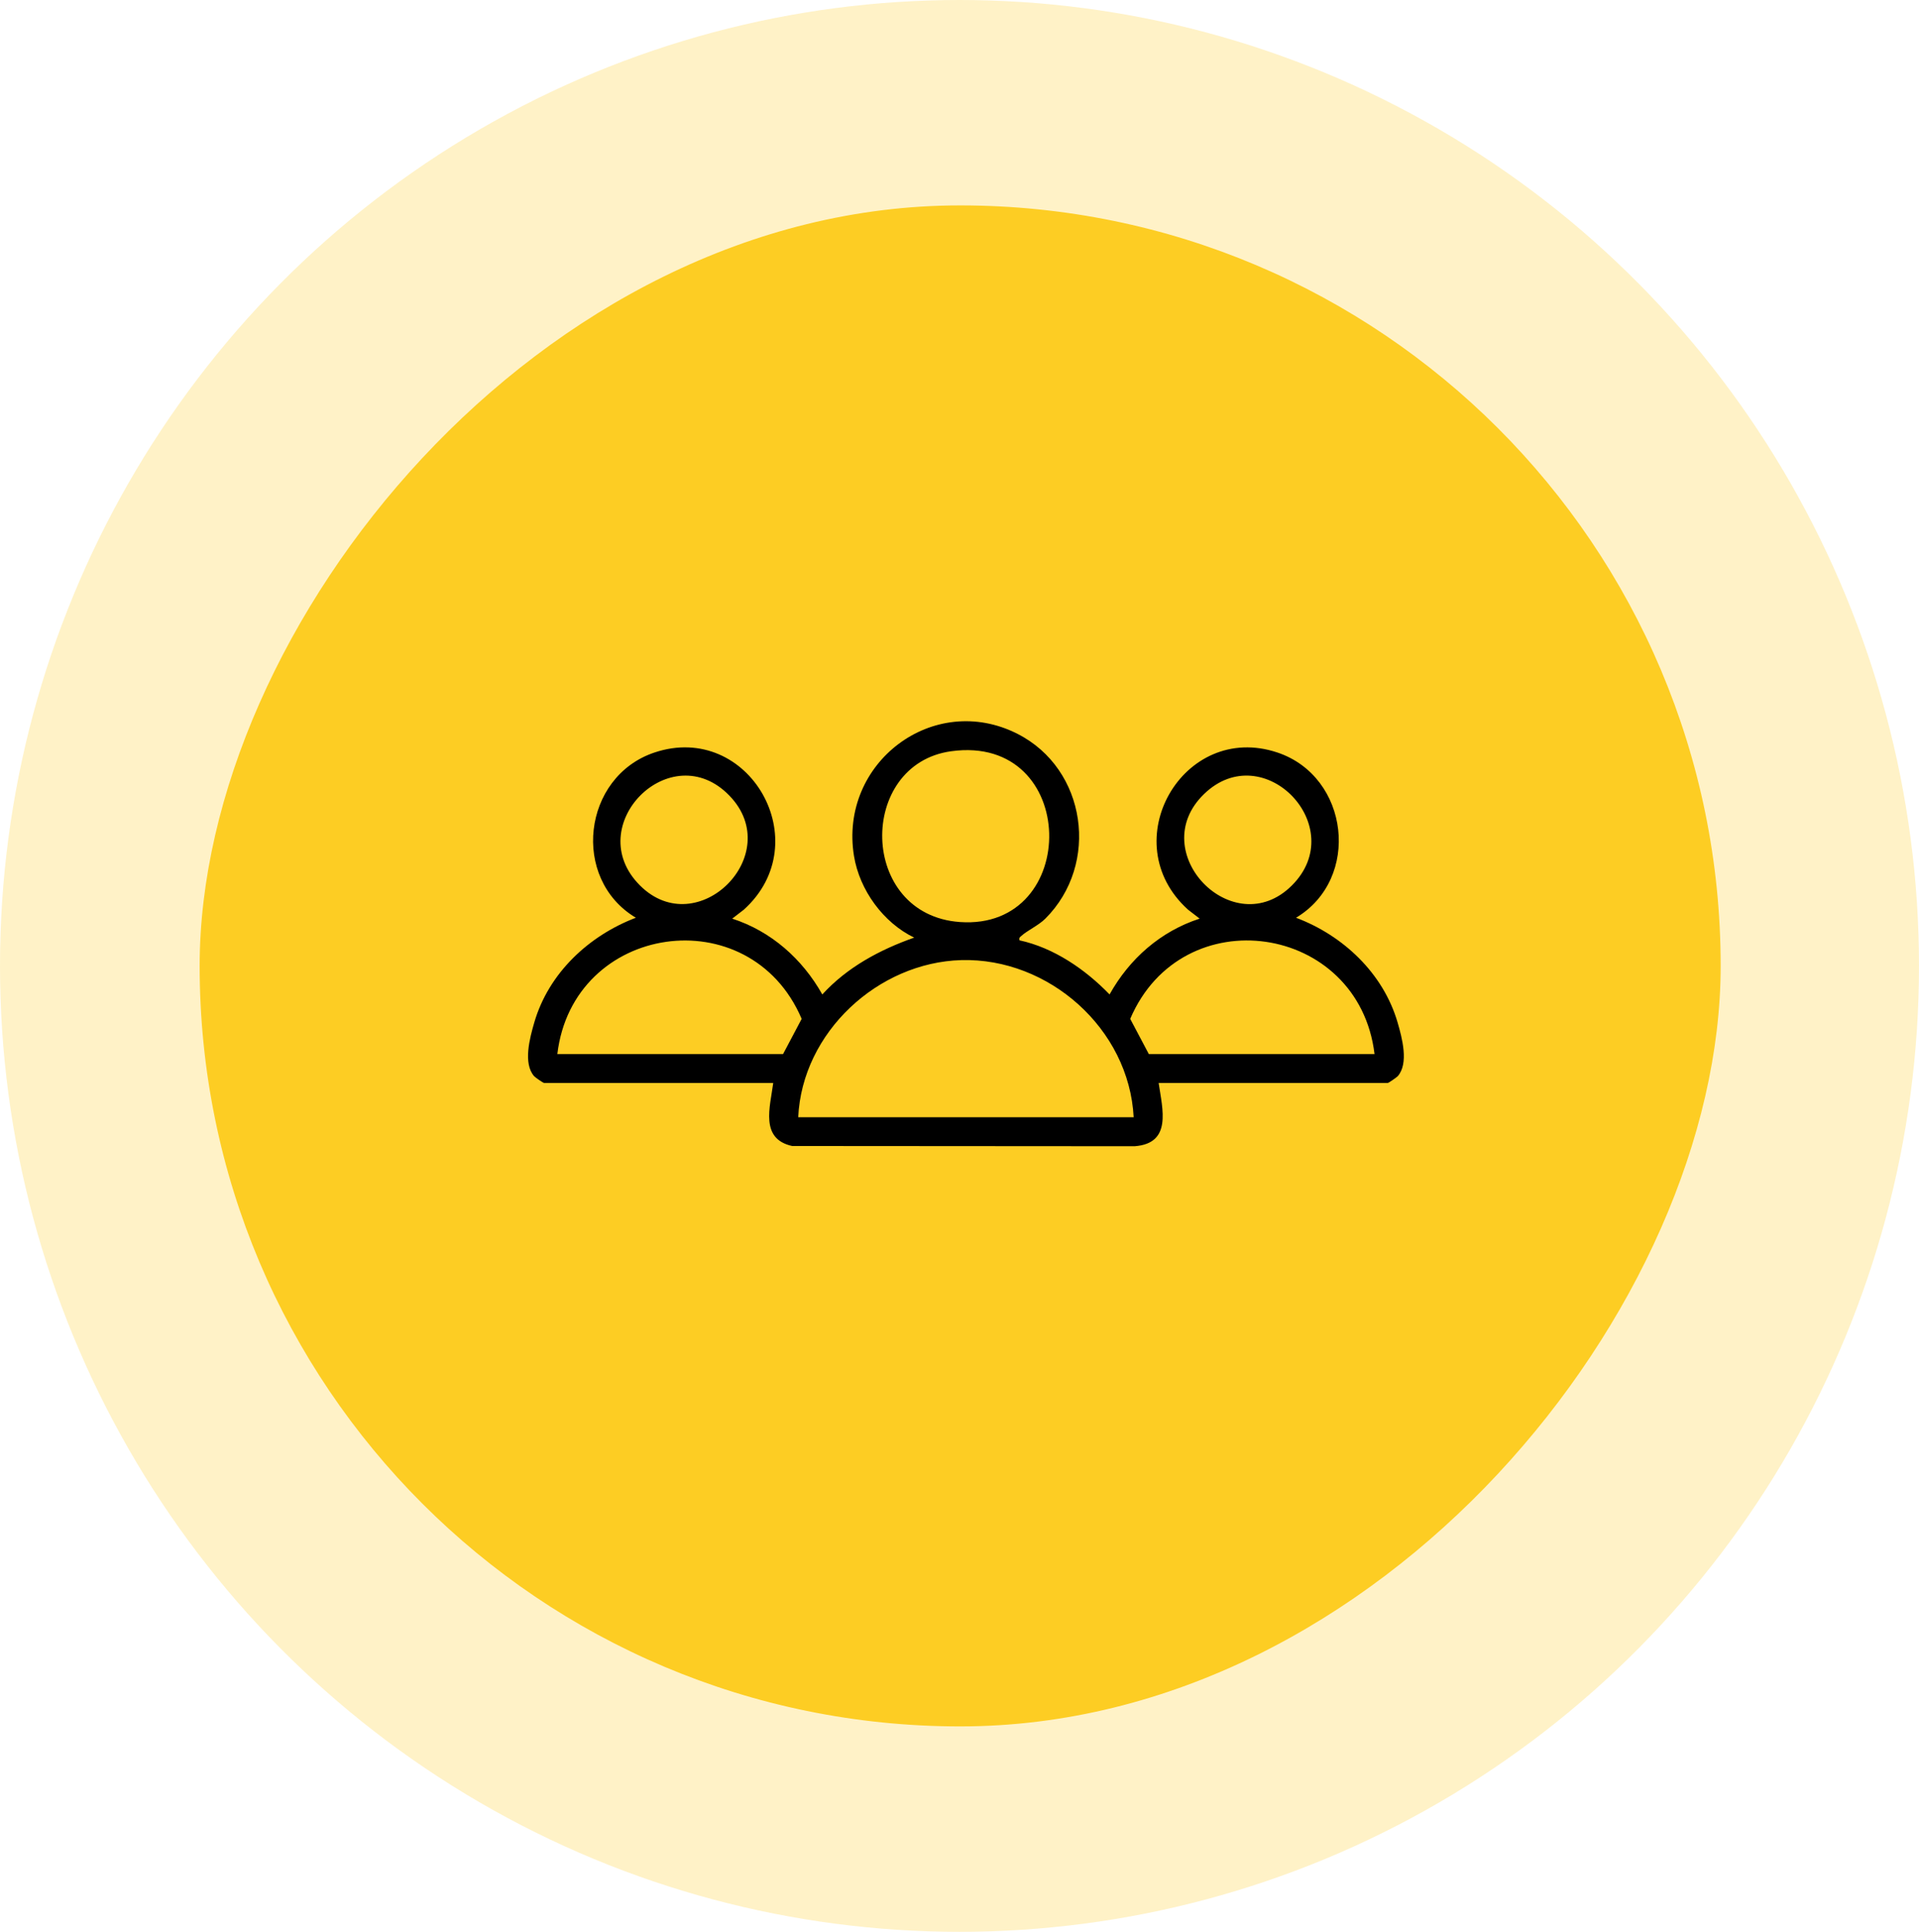 <svg width="149" height="150" viewBox="0 0 149 150" fill="none" xmlns="http://www.w3.org/2000/svg">
<ellipse opacity="0.51" cx="74.5" cy="75" rx="74.5" ry="75" fill="#FEE691"/>
<rect width="118.1" height="118.1" rx="59.05" transform="matrix(-1 0 0 1 133.601 15.949)" fill="#FDCD23"/>
<path d="M42.236 84.088C42.154 84.07 41.56 83.661 41.471 83.56C40.599 82.567 41.14 80.579 41.482 79.4C42.599 75.551 45.723 72.649 49.37 71.26C44.3 68.231 45.233 60.296 50.82 58.429C58.156 55.978 63.541 65.41 57.755 70.633L56.852 71.329C59.871 72.307 62.294 74.45 63.848 77.216C65.781 75.099 68.313 73.745 70.982 72.802C68.593 71.651 66.739 69.118 66.307 66.46C65.133 59.232 72.475 53.668 79.001 56.98C84.365 59.703 85.413 67.087 81.164 71.331C80.64 71.854 79.741 72.264 79.302 72.671C79.178 72.786 79.112 72.807 79.157 73.013C81.815 73.587 84.266 75.264 86.152 77.216C87.695 74.44 90.126 72.306 93.148 71.329L92.245 70.633C86.438 65.391 91.87 55.986 99.18 58.429C104.767 60.296 105.7 68.231 100.63 71.26C104.276 72.632 107.405 75.564 108.518 79.4C108.86 80.579 109.401 82.567 108.529 83.56C108.442 83.659 107.811 84.088 107.764 84.088H89.962C90.267 86.151 91.01 88.782 88.098 89L61.505 88.982C58.992 88.431 59.794 85.961 60.038 84.088H42.236ZM73.858 58.331C66.563 59.329 66.645 71.033 74.532 71.593C83.953 72.262 83.818 56.967 73.858 58.331ZM49.696 68.758C54.16 73.203 61.035 66.354 56.649 61.794C52.086 57.05 45.056 64.138 49.696 68.758ZM100.304 68.758C104.869 64.212 98.109 57.183 93.489 61.653C88.837 66.153 95.763 73.279 100.304 68.758ZM43.275 81.845H60.8L62.245 79.112C58.226 69.684 44.48 71.682 43.275 81.845ZM106.725 81.845C105.496 71.678 91.776 69.682 87.755 79.112L89.2 81.845H106.725ZM88.023 86.751C87.666 79.859 81.412 74.364 74.646 74.549C68.183 74.726 62.284 80.146 61.977 86.751H88.023Z" fill="black"/>
</svg>
